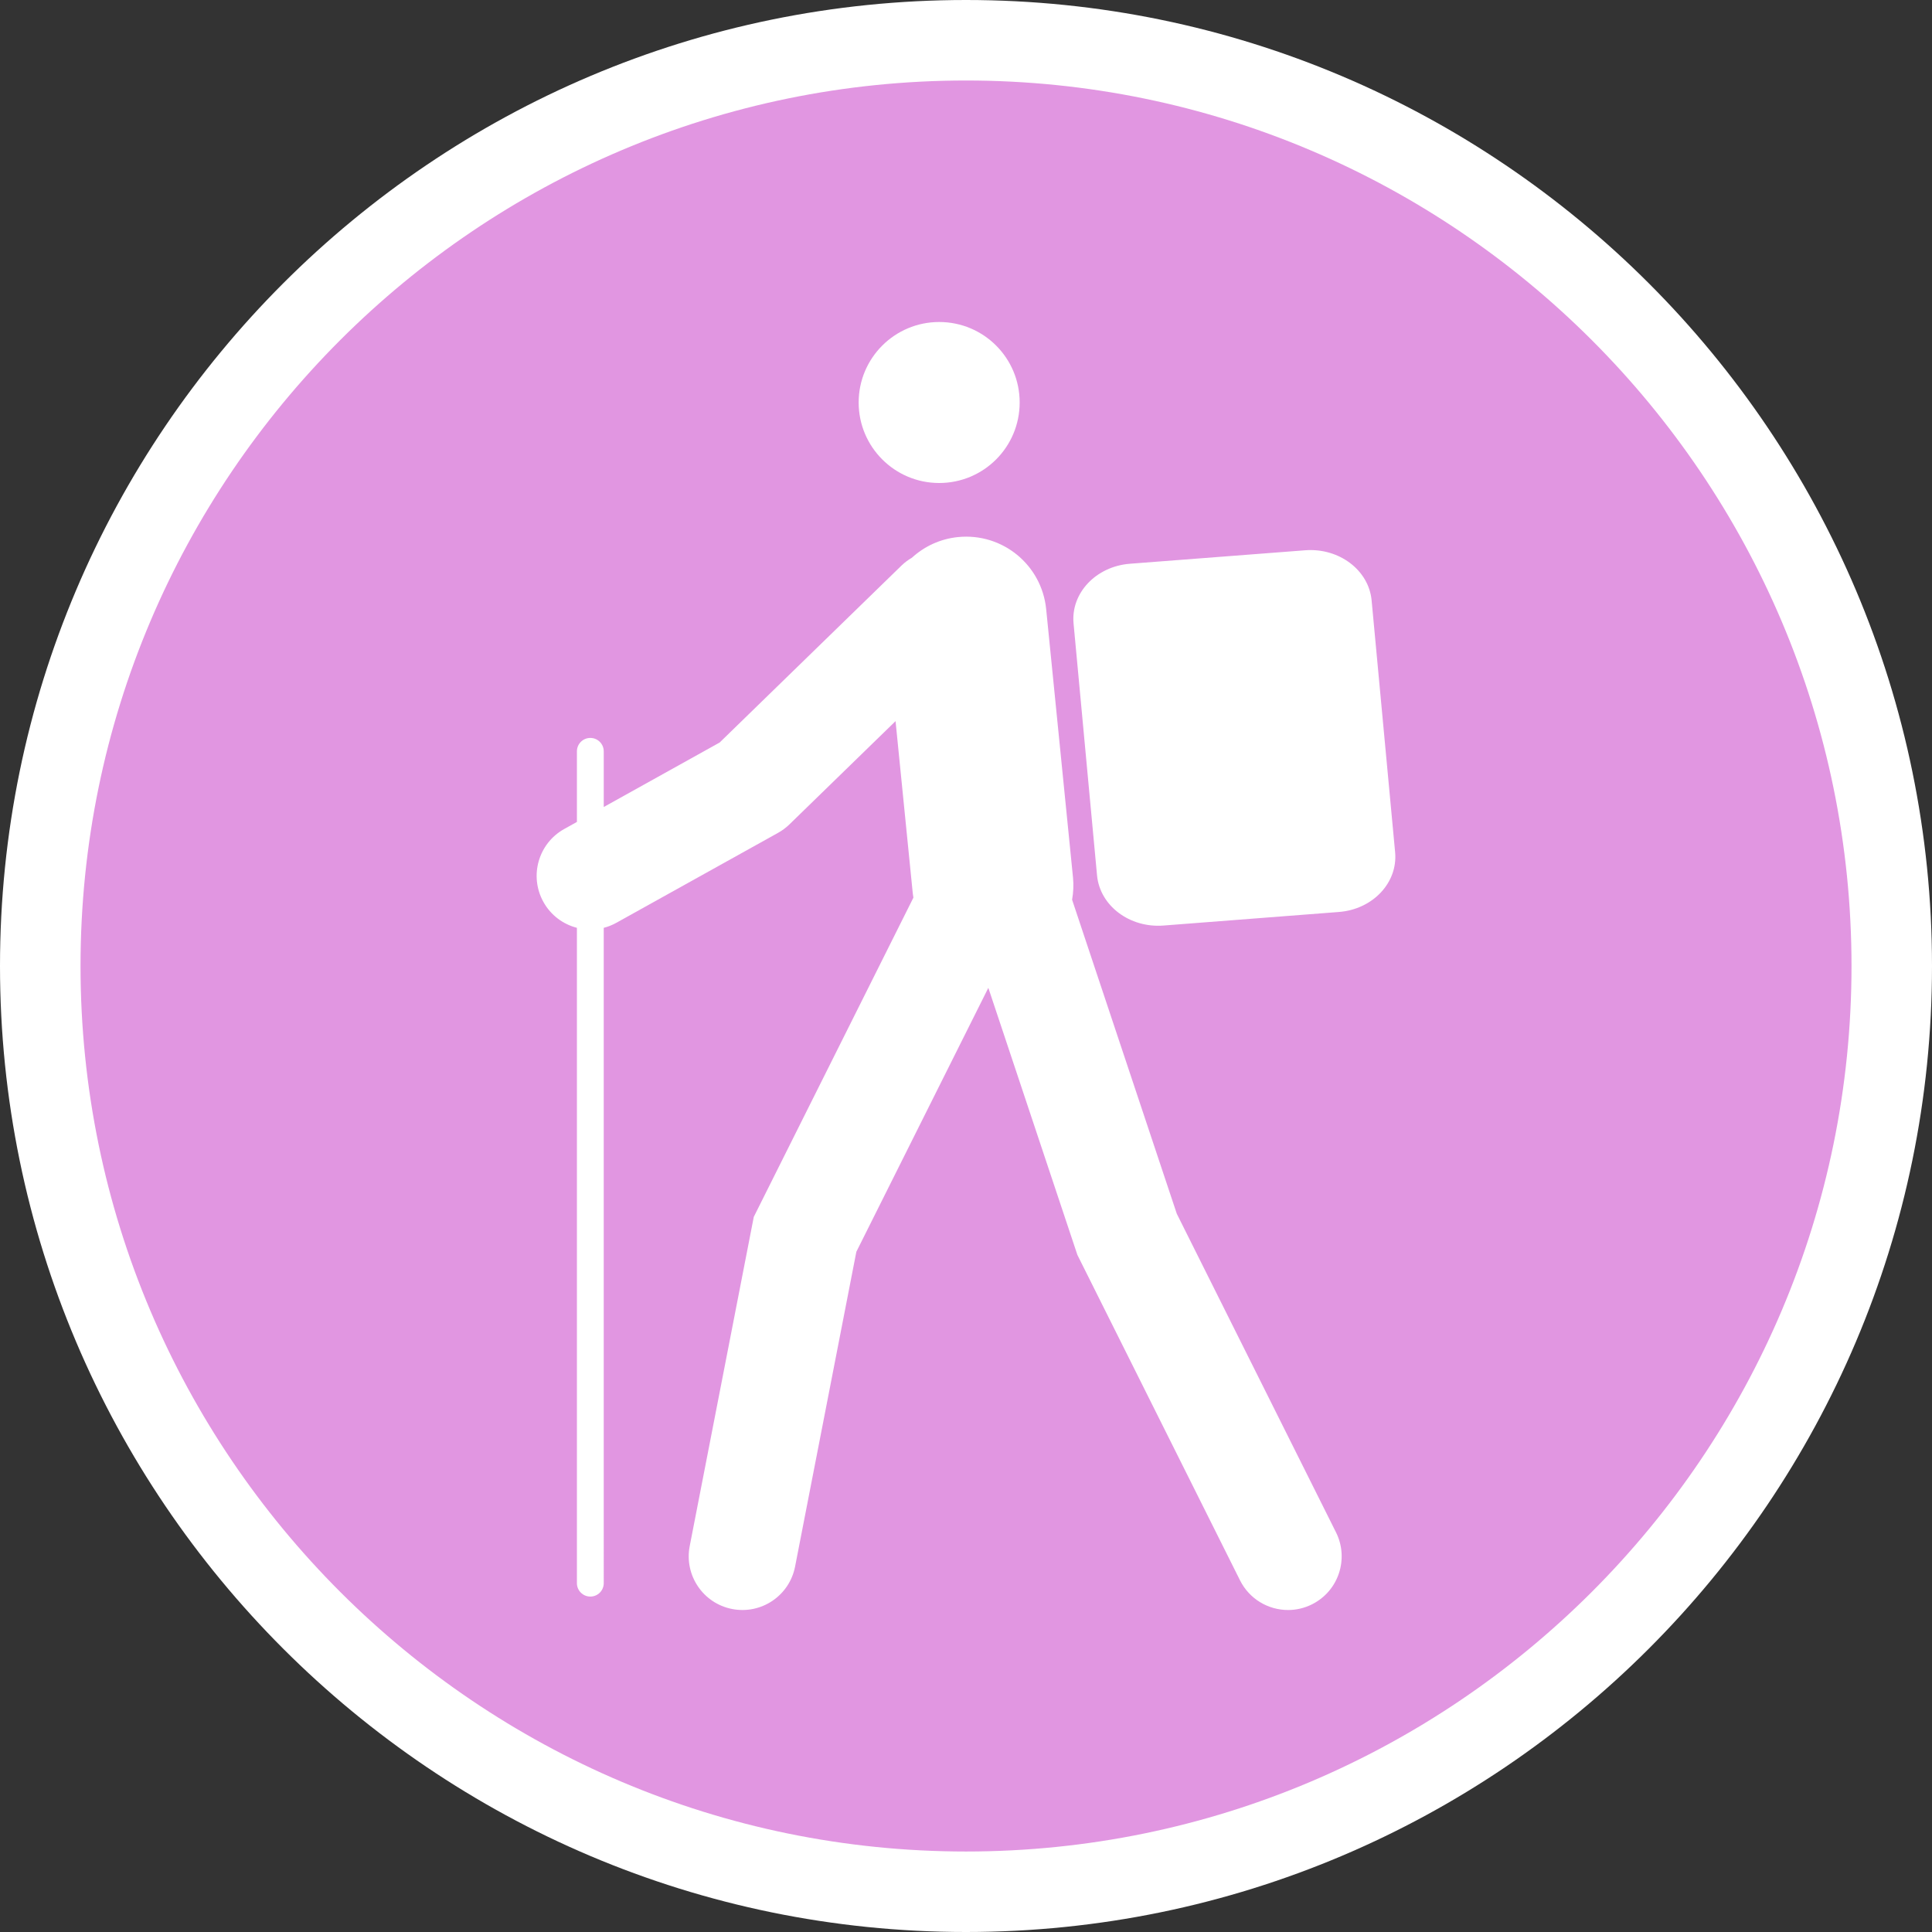 <?xml version="1.0" encoding="utf-8"?>
<!-- Generator: Adobe Illustrator 16.0.0, SVG Export Plug-In . SVG Version: 6.00 Build 0)  -->
<!DOCTYPE svg PUBLIC "-//W3C//DTD SVG 1.1//EN" "http://www.w3.org/Graphics/SVG/1.1/DTD/svg11.dtd">
<svg version="1.1" xmlns="http://www.w3.org/2000/svg" xmlns:xlink="http://www.w3.org/1999/xlink" x="0px" y="0px"
	 width="170.079px" height="170.079px" viewBox="0 0 170.079 170.079" enable-background="new 0 0 170.079 170.079"
	 xml:space="preserve">
<rect x="0" y="0" width="170.079" height="170.079" fill="#333333" stroke="none"/>
<g id="Calque_1">
	<g id="Calque_1_1_">
		<g>
			<path fill="#FFFFFF" d="M85.04,0C38.15,0,0,38.148,0,85.039c0,46.896,38.15,85.04,85.037,85.04
				c46.893,0,85.042-38.146,85.042-85.04C170.083,38.148,131.932,0,85.04,0z"/>
			<path fill="#E196E1" d="M85.04,7.087c-42.985,0-77.951,34.971-77.951,77.952c0,42.986,34.968,77.954,77.951,77.954
				c42.984,0,77.953-34.969,77.953-77.954C162.993,42.058,128.022,7.087,85.04,7.087z"/>
		</g>
	</g>
</g>
<g id="pOp_xAE_icons">
	<g>
		<path fill="#FFFFFF" d="M82.678,42.52c3.918,0,7.086-3.168,7.086-7.089c0-3.917-3.168-7.084-7.086-7.084
			c-3.907,0-7.088,3.167-7.088,7.084C75.59,39.351,78.771,42.52,82.678,42.52z"/>
		<path fill="#FFFFFF" d="M103.595,106.848l-9.216-27.644c0.111-0.632,0.146-1.287,0.08-1.956l-2.362-23.622
			c-0.39-3.894-3.841-6.735-7.758-6.347c-1.576,0.158-2.974,0.826-4.06,1.817c-0.315,0.187-0.618,0.401-0.892,0.667L63.353,65.366
			l-10.204,5.677v-4.9c0-0.652-0.528-1.181-1.181-1.181s-1.181,0.529-1.181,1.181v6.214l-1.116,0.621
			c-2.28,1.269-3.101,4.145-1.832,6.425c0.654,1.177,1.738,1.963,2.948,2.275v57.692c0,0.652,0.528,1.18,1.181,1.18
			s1.181-0.527,1.181-1.18V81.68c0.381-0.098,0.756-0.247,1.116-0.447l14.229-7.915c0.364-0.203,0.7-0.452,0.999-0.742l9.345-9.093
			l1.518,15.176c0.012,0.123,0.035,0.243,0.054,0.363l-14.052,28.102l-5.64,28.98c-0.499,2.563,1.174,5.043,3.735,5.541
			c2.57,0.498,5.042-1.176,5.54-3.734l5.394-27.715l11.619-23.234l7.84,23.512l14.316,28.646c0.827,1.656,2.495,2.613,4.229,2.613
			c0.71,0,1.43-0.16,2.108-0.5c2.334-1.166,3.279-4.004,2.113-6.338L103.595,106.848z"/>
		<path fill="#FFFFFF" d="M122.817,75.034l-2.07-22.178c-0.246-2.668-2.873-4.646-5.855-4.413l-15.43,1.186
			c-2.984,0.233-5.205,2.589-4.954,5.256l2.067,22.173c0.25,2.676,2.871,4.652,5.858,4.419l15.425-1.193
			C120.845,80.058,123.061,77.705,122.817,75.034z"/>
	</g>
</g>
</svg>
